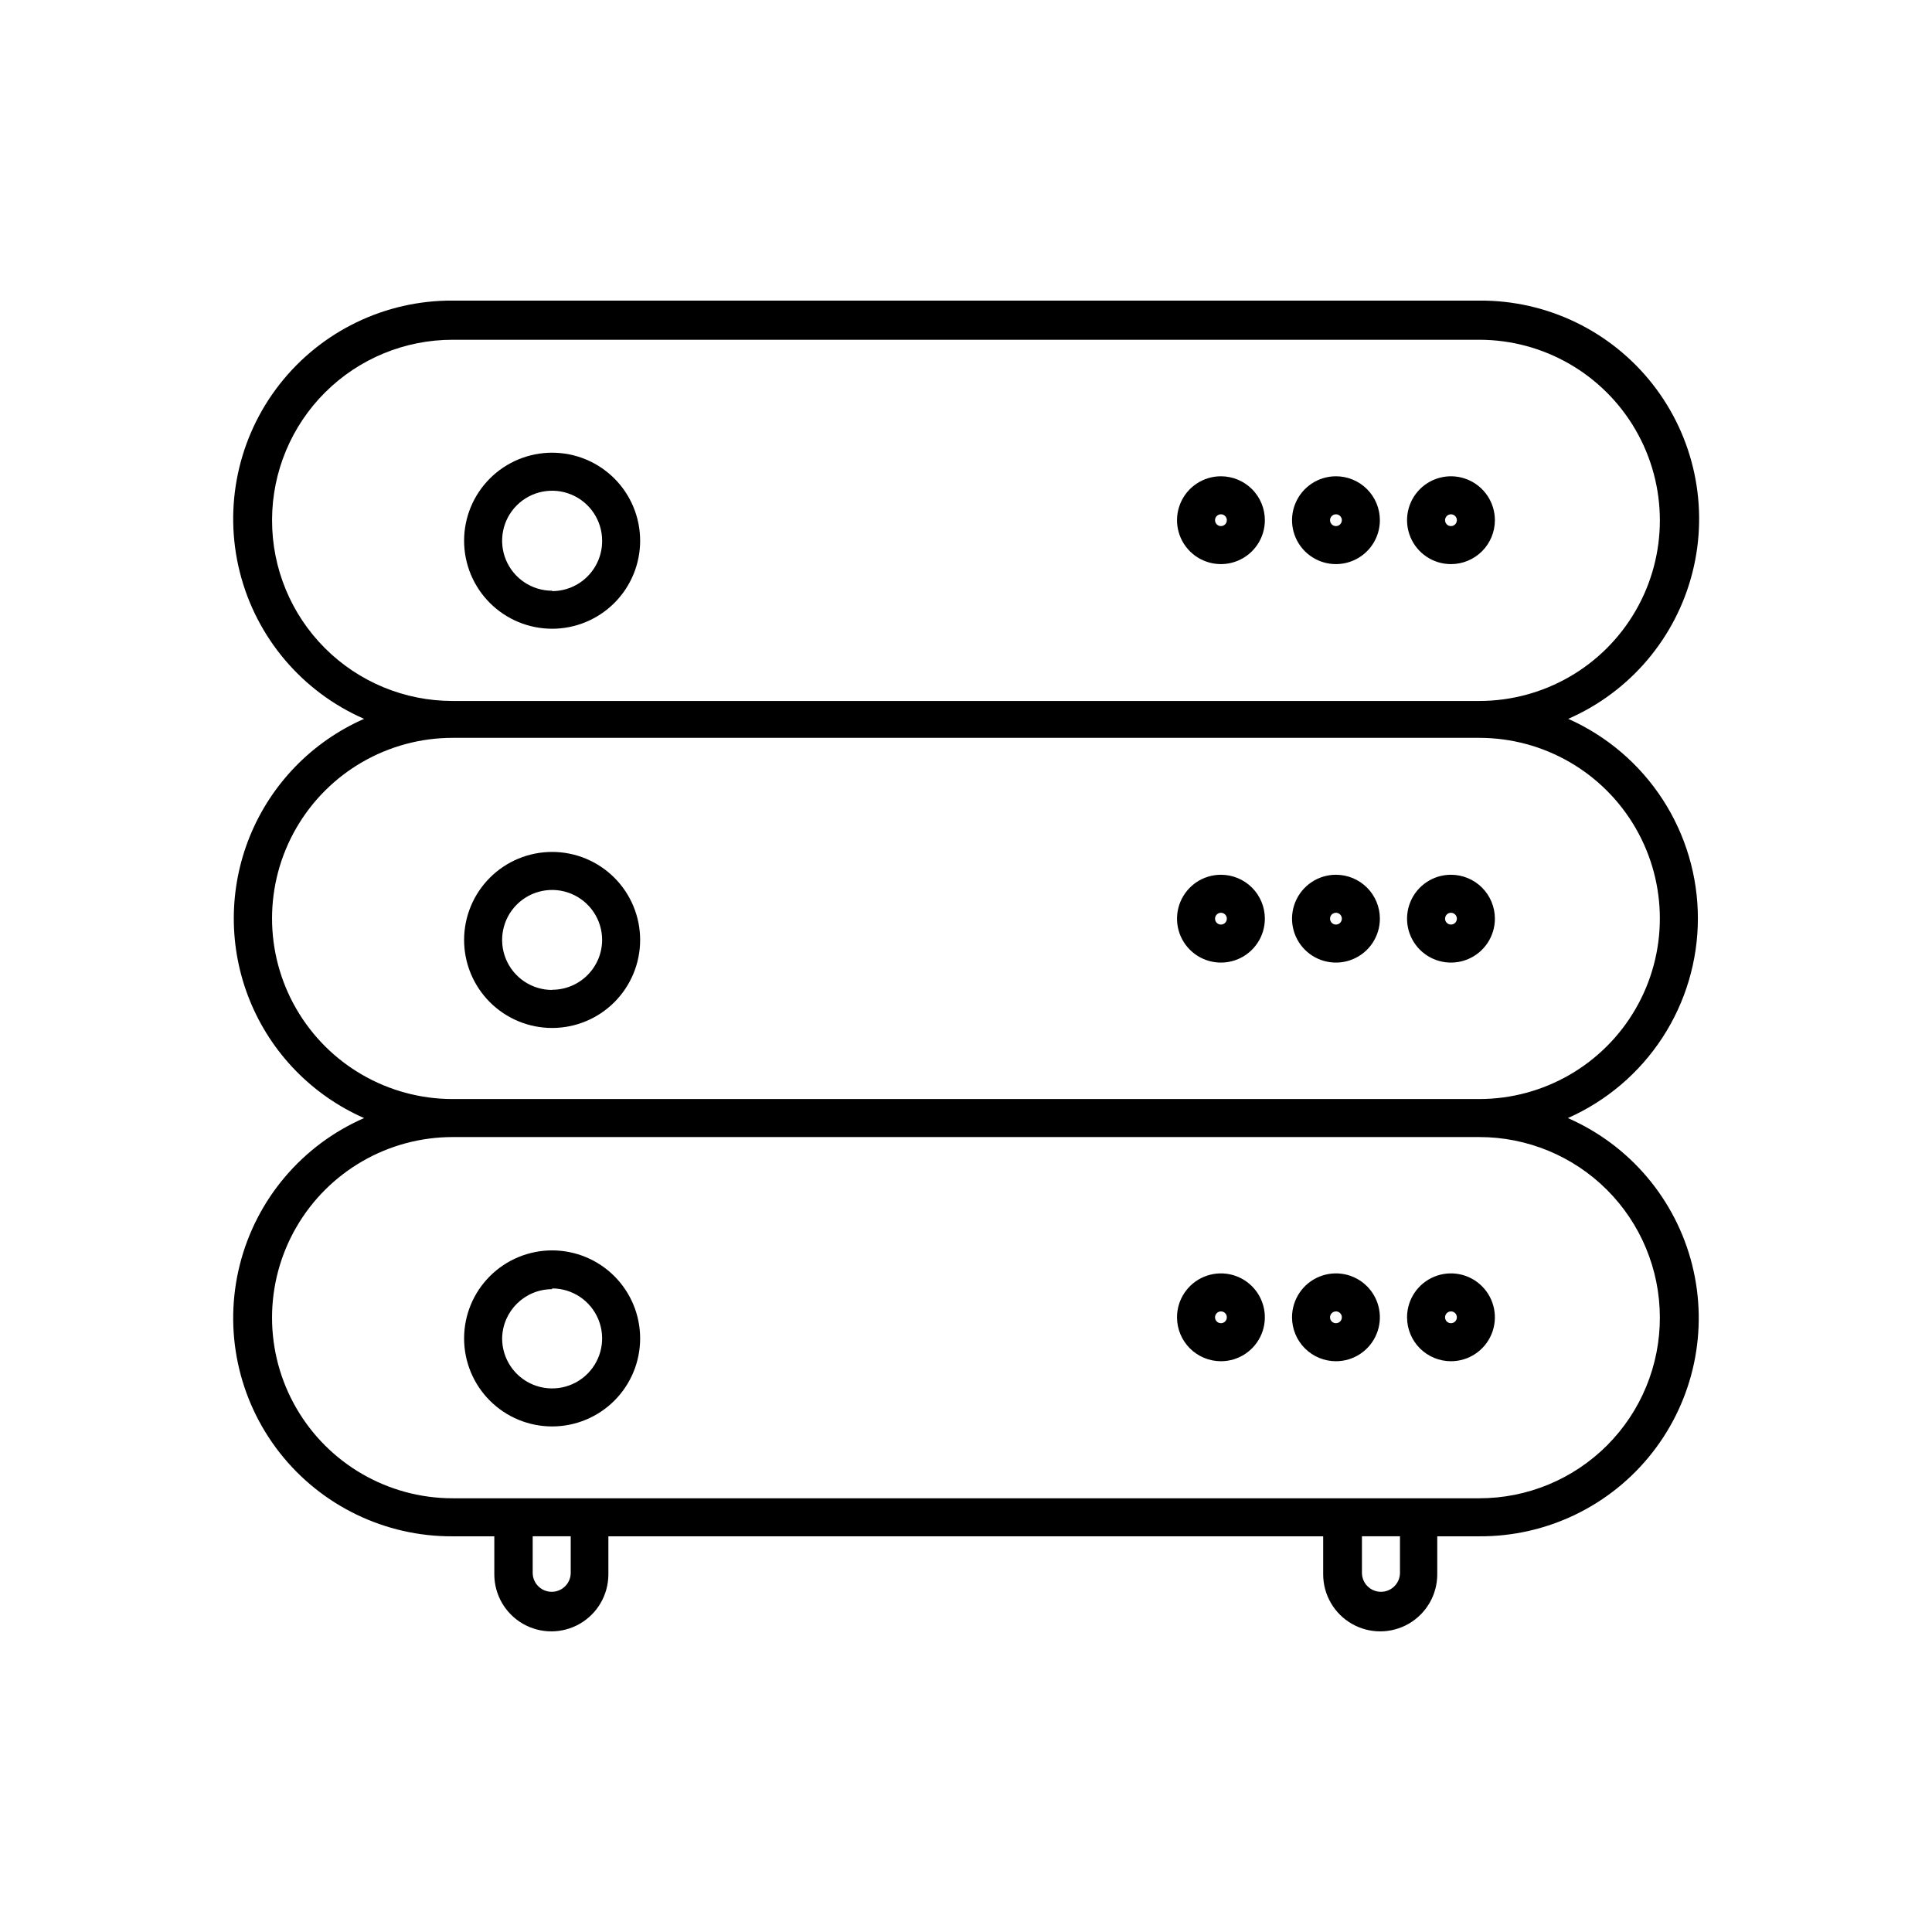 <?xml version="1.0" encoding="UTF-8"?>
<!-- Uploaded to: SVG Repo, www.svgrepo.com, Generator: SVG Repo Mixer Tools -->
<svg fill="#000000" width="800px" height="800px" version="1.1" viewBox="144 144 512 512" xmlns="http://www.w3.org/2000/svg">
 <g>
  <path d="m290.32 263.97c-6.188 0-12.121 2.457-16.496 6.832s-6.832 10.309-6.832 16.496 2.457 12.121 6.832 16.492c4.375 4.375 10.309 6.832 16.496 6.832 6.184 0 12.117-2.457 16.492-6.832 4.375-4.371 6.832-10.305 6.832-16.492s-2.457-12.121-6.832-16.496-10.309-6.832-16.492-6.832zm0 36.578c-5.359 0-10.191-3.231-12.242-8.18-2.051-4.953-0.918-10.652 2.871-14.441 3.789-3.789 9.488-4.922 14.441-2.871 4.949 2.051 8.18 6.883 8.18 12.242 0.027 3.531-1.359 6.926-3.848 9.434-2.484 2.508-5.871 3.918-9.402 3.918z"/>
  <path d="m467.56 270.22c-4.707 0-8.949 2.832-10.75 7.184-1.801 4.348-0.809 9.355 2.519 12.684 3.332 3.328 8.336 4.324 12.684 2.519 4.352-1.801 7.188-6.043 7.188-10.75 0-3.086-1.227-6.047-3.41-8.23-2.184-2.184-5.144-3.406-8.23-3.406zm0 13.199c-0.633 0-1.199-0.383-1.441-0.965-0.242-0.582-0.109-1.254 0.336-1.703 0.449-0.445 1.121-0.578 1.703-0.336 0.586 0.238 0.965 0.809 0.965 1.441 0 0.414-0.164 0.812-0.457 1.105-0.293 0.293-0.691 0.457-1.105 0.457z"/>
  <path d="m498.04 270.22c-4.707 0-8.949 2.832-10.75 7.184-1.801 4.348-0.809 9.355 2.519 12.684 3.332 3.328 8.336 4.324 12.684 2.519 4.352-1.801 7.188-6.043 7.188-10.75 0-3.086-1.227-6.047-3.41-8.23-2.184-2.184-5.144-3.406-8.23-3.406zm0 13.199c-0.633 0-1.199-0.383-1.441-0.965-0.242-0.582-0.109-1.254 0.336-1.703 0.449-0.445 1.121-0.578 1.703-0.336 0.586 0.238 0.965 0.809 0.965 1.441 0 0.414-0.164 0.812-0.457 1.105-0.293 0.293-0.691 0.457-1.105 0.457z"/>
  <path d="m540.16 281.86c0-4.707-2.836-8.949-7.188-10.754-4.348-1.801-9.352-0.805-12.684 2.523-3.328 3.328-4.32 8.336-2.519 12.684s6.043 7.184 10.75 7.184c3.086 0 6.047-1.227 8.23-3.406 2.184-2.184 3.41-5.144 3.41-8.23zm-11.637 1.562h-0.004c-0.633 0-1.199-0.383-1.441-0.965s-0.109-1.254 0.336-1.703c0.449-0.445 1.121-0.578 1.703-0.336 0.586 0.238 0.965 0.809 0.965 1.441 0 0.863-0.699 1.562-1.562 1.562z"/>
  <path d="m593.96 387.45c0.012-11.203-3.227-22.172-9.328-31.57-6.098-9.398-14.793-16.824-25.031-21.379 16.395-7.16 28.551-21.504 32.93-38.852 4.375-17.348 0.48-35.742-10.555-49.824-11.035-14.082-27.965-22.266-45.852-22.164h-272.16c-17.887-0.102-34.816 8.082-45.852 22.164-11.035 14.082-14.93 32.477-10.555 49.824 4.379 17.348 16.535 31.691 32.93 38.852-13.766 6.051-24.633 17.234-30.289 31.168-5.652 13.938-5.652 29.527 0 43.461 5.656 13.938 16.523 25.117 30.289 31.172-16.395 7.16-28.551 21.504-32.93 38.852-4.375 17.344-0.48 35.738 10.555 49.82 11.035 14.082 27.965 22.266 45.852 22.164h11.035v10.078c0 5.398 2.879 10.387 7.555 13.09 4.68 2.699 10.441 2.699 15.117 0 4.676-2.703 7.555-7.691 7.555-13.09v-10.078h189.43v10.078c0 5.398 2.883 10.387 7.559 13.09 4.676 2.699 10.438 2.699 15.113 0 4.676-2.703 7.559-7.691 7.559-13.09v-10.078h11.133c17.891 0.102 34.82-8.082 45.852-22.164 11.035-14.082 14.93-32.477 10.555-49.82-4.379-17.348-16.535-31.691-32.93-38.852 10.242-4.535 18.945-11.938 25.062-21.32 6.117-9.379 9.383-20.332 9.398-31.531zm-377.86-105.8c0.051-12.652 5.121-24.77 14.09-33.695 8.973-8.922 21.117-13.926 33.77-13.914h272.06c17.098 0 32.898 9.125 41.449 23.93 8.551 14.809 8.551 33.055 0 47.863-8.551 14.809-24.352 23.93-41.449 23.93h-272.06c-12.707 0.016-24.895-5.031-33.875-14.02-8.98-8.988-14.012-21.184-13.984-33.891zm79.148 279.16c0 2.781-2.258 5.035-5.039 5.035s-5.039-2.254-5.039-5.035v-9.676h10.078zm219.76 0c0 2.781-2.258 5.035-5.039 5.035s-5.039-2.254-5.039-5.035v-9.676h10.078zm68.871-67.715c0.039 12.715-4.988 24.926-13.969 33.926-8.984 9-21.18 14.051-33.895 14.039h-272.06c-17.098 0-32.898-9.125-41.449-23.934-8.551-14.809-8.551-33.051 0-47.859 8.551-14.809 24.352-23.934 41.449-23.934h272.06c12.68-0.012 24.848 5.012 33.824 13.969 8.973 8.957 14.023 21.113 14.039 33.793zm-47.863-57.836h-272.06c-17.098 0-32.898-9.121-41.449-23.93-8.551-14.809-8.551-33.055 0-47.863s24.352-23.93 41.449-23.93h272.06c17.098 0 32.898 9.121 41.449 23.93 8.551 14.809 8.551 33.055 0 47.863-8.551 14.809-24.352 23.93-41.449 23.93z"/>
  <path d="m290.32 369.77c-6.188 0-12.121 2.457-16.496 6.832s-6.832 10.309-6.832 16.496c0 6.184 2.457 12.117 6.832 16.492s10.309 6.832 16.496 6.832c6.184 0 12.117-2.457 16.492-6.832s6.832-10.309 6.832-16.492c0-6.188-2.457-12.121-6.832-16.496s-10.309-6.832-16.492-6.832zm0 36.578c-5.359 0-10.191-3.231-12.242-8.18-2.051-4.953-0.918-10.652 2.871-14.441 3.789-3.789 9.488-4.922 14.441-2.871 4.949 2.051 8.18 6.883 8.18 12.242-0.027 7.297-5.953 13.199-13.25 13.199z"/>
  <path d="m467.56 375.82c-4.707 0-8.949 2.836-10.75 7.184-1.801 4.348-0.809 9.355 2.519 12.684 3.332 3.328 8.336 4.324 12.684 2.523 4.352-1.801 7.188-6.047 7.188-10.754 0-3.086-1.227-6.047-3.41-8.23-2.184-2.18-5.144-3.406-8.23-3.406zm0 13.199c-0.633 0-1.199-0.379-1.441-0.965-0.242-0.582-0.109-1.254 0.336-1.703 0.449-0.445 1.121-0.578 1.703-0.336 0.586 0.242 0.965 0.809 0.965 1.441 0 0.414-0.164 0.812-0.457 1.105-0.293 0.293-0.691 0.457-1.105 0.457z"/>
  <path d="m498.04 375.82c-4.707 0-8.949 2.836-10.75 7.184-1.801 4.348-0.809 9.355 2.519 12.684 3.332 3.328 8.336 4.324 12.684 2.523 4.352-1.801 7.188-6.047 7.188-10.754 0-3.086-1.227-6.047-3.41-8.23-2.184-2.18-5.144-3.406-8.23-3.406zm0 13.199c-0.633 0-1.199-0.379-1.441-0.965-0.242-0.582-0.109-1.254 0.336-1.703 0.449-0.445 1.121-0.578 1.703-0.336 0.586 0.242 0.965 0.809 0.965 1.441 0 0.414-0.164 0.812-0.457 1.105-0.293 0.293-0.691 0.457-1.105 0.457z"/>
  <path d="m528.52 375.82c-4.707 0-8.949 2.836-10.75 7.184s-0.809 9.355 2.519 12.684c3.332 3.328 8.336 4.324 12.684 2.523 4.352-1.801 7.188-6.047 7.188-10.754 0-3.086-1.227-6.047-3.41-8.23-2.184-2.18-5.144-3.406-8.23-3.406zm0 13.199c-0.633 0-1.199-0.379-1.441-0.965-0.242-0.582-0.109-1.254 0.336-1.703 0.449-0.445 1.121-0.578 1.703-0.336 0.586 0.242 0.965 0.809 0.965 1.441 0 0.414-0.164 0.812-0.457 1.105-0.293 0.293-0.691 0.457-1.105 0.457z"/>
  <path d="m290.32 522.02c6.184 0 12.117-2.457 16.492-6.832 4.375-4.371 6.832-10.305 6.832-16.492s-2.457-12.121-6.832-16.496-10.309-6.832-16.492-6.832c-6.188 0-12.121 2.457-16.496 6.832s-6.832 10.309-6.832 16.496 2.457 12.121 6.832 16.492c4.375 4.375 10.309 6.832 16.496 6.832zm0-36.578v0.004c5.359 0 10.191 3.227 12.242 8.18 2.051 4.949 0.914 10.648-2.875 14.438-3.789 3.793-9.488 4.926-14.438 2.875-4.953-2.051-8.18-6.883-8.18-12.242 0.109-7.238 6.008-13.051 13.25-13.051z"/>
  <path d="m467.56 504.74c4.707 0 8.953-2.836 10.754-7.188 1.801-4.348 0.805-9.352-2.523-12.68-3.328-3.332-8.336-4.324-12.684-2.523-4.348 1.801-7.184 6.043-7.184 10.75 0 3.086 1.227 6.047 3.406 8.23 2.184 2.184 5.144 3.41 8.23 3.41zm0-13.199v-0.004c0.633 0 1.203 0.383 1.445 0.965 0.238 0.586 0.105 1.258-0.34 1.703-0.445 0.445-1.117 0.582-1.703 0.34-0.582-0.242-0.965-0.812-0.965-1.445 0-0.414 0.164-0.809 0.457-1.102s0.691-0.461 1.105-0.461z"/>
  <path d="m498.04 504.74c4.707 0 8.953-2.836 10.754-7.188 1.801-4.348 0.805-9.352-2.523-12.68-3.328-3.332-8.336-4.324-12.684-2.523-4.348 1.801-7.184 6.043-7.184 10.75 0 3.086 1.227 6.047 3.406 8.23 2.184 2.184 5.144 3.41 8.23 3.41zm0-13.199v-0.004c0.633 0 1.203 0.383 1.445 0.965 0.238 0.586 0.105 1.258-0.34 1.703-0.445 0.445-1.117 0.582-1.703 0.34-0.582-0.242-0.965-0.812-0.965-1.445 0-0.414 0.168-0.809 0.457-1.102 0.293-0.293 0.691-0.461 1.105-0.461z"/>
  <path d="m528.52 504.74c4.707 0 8.953-2.836 10.754-7.188 1.801-4.348 0.805-9.352-2.523-12.68-3.328-3.332-8.336-4.324-12.684-2.523-4.348 1.801-7.184 6.043-7.184 10.75 0 3.086 1.227 6.047 3.406 8.23 2.184 2.184 5.144 3.41 8.23 3.41zm0-13.199v-0.004c0.633 0 1.203 0.383 1.445 0.965 0.238 0.586 0.105 1.258-0.34 1.703-0.445 0.445-1.117 0.582-1.703 0.34-0.582-0.242-0.965-0.812-0.965-1.445 0-0.414 0.168-0.809 0.457-1.102 0.293-0.293 0.691-0.461 1.105-0.461z"/>
 </g>
</svg>